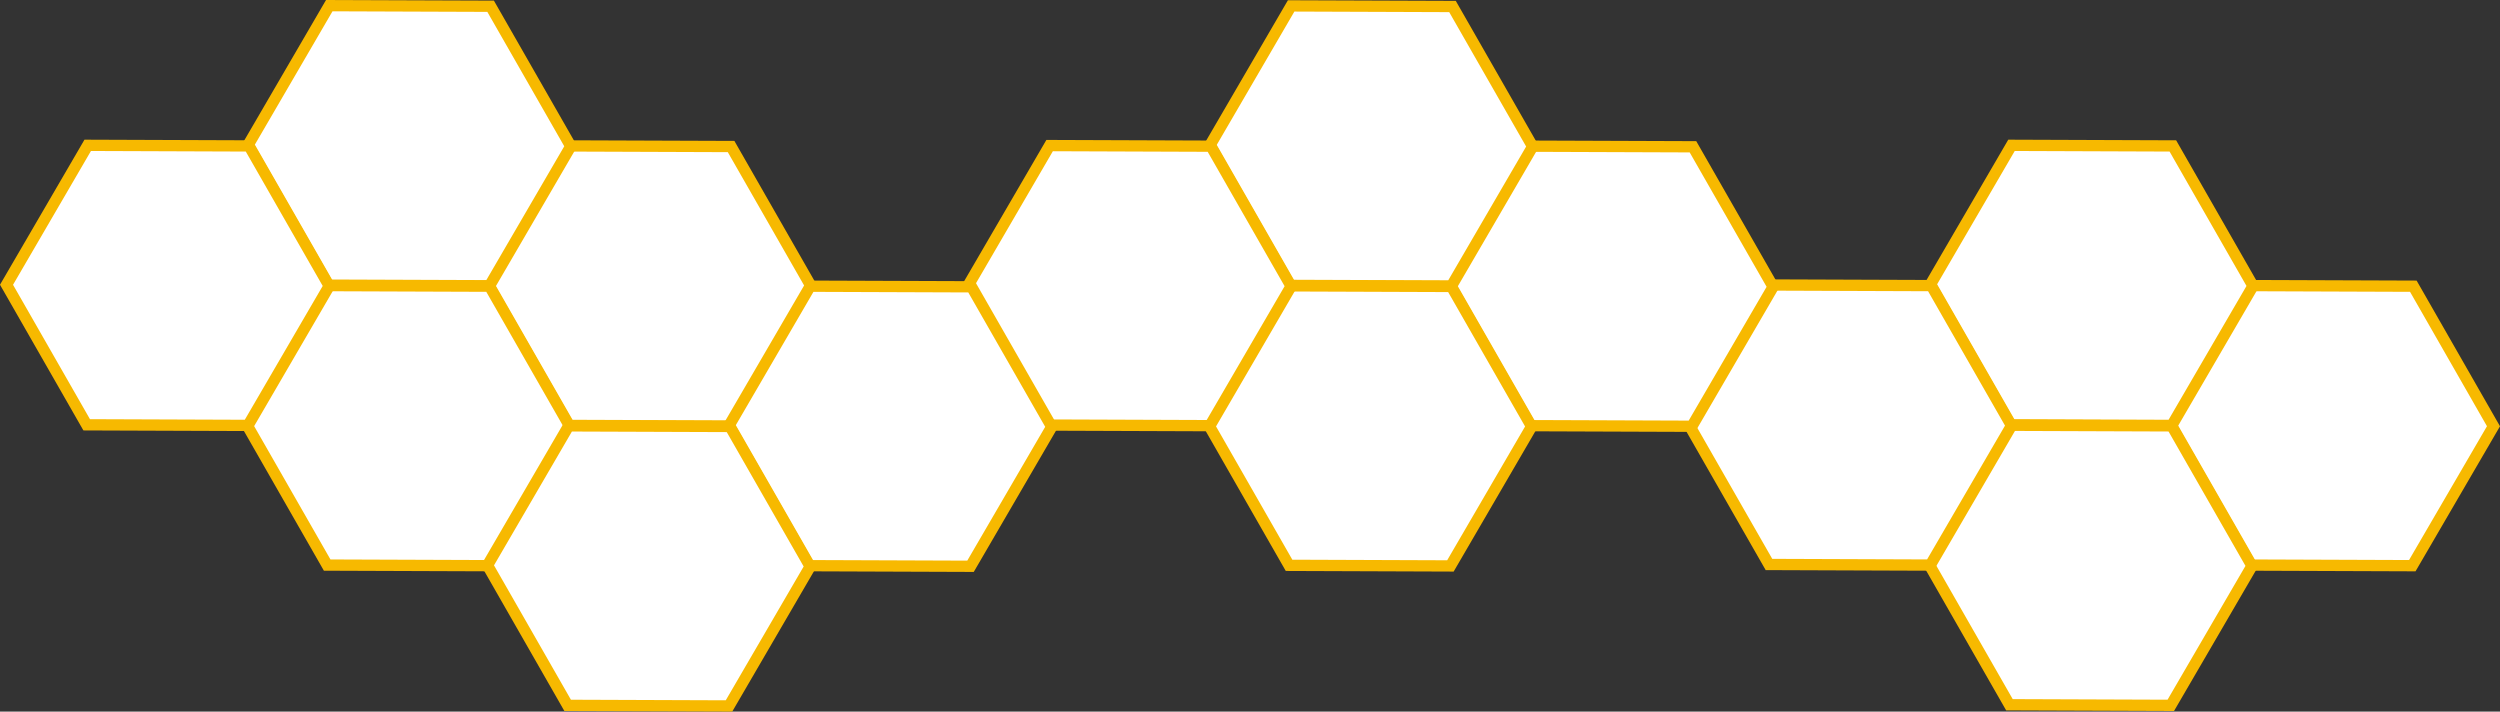<svg xmlns="http://www.w3.org/2000/svg" width="784.888" height="223.413" viewBox="0 0 784.888 223.413">
  <rect x="0" y="0" width="784.888" height="223.413" fill="#333333" stroke="none"/>
  <g id="nid_d_abeille" data-name="nid d&apos;abeille" transform="translate(-992.954 -336.057)">
    <path id="Tracé_114" data-name="Tracé 114" d="M33.077-31.812l50.658.189L108.9,12.343,83.408,56.12,32.75,55.931,7.584,11.965Z" transform="translate(1666.896 457.535)" fill="#fff" stroke="#f7b900" stroke-linecap="round" stroke-width="3.543"/>
    <path id="Tracé_115" data-name="Tracé 115" d="M33.077-31.812l50.658.189L108.9,12.343,83.408,56.12,32.75,55.931,7.584,11.965Z" transform="translate(1591.399 413.495)" fill="#fff" stroke="#f7b900" stroke-linecap="round" stroke-width="3.543"/>
    <path id="Tracé_116" data-name="Tracé 116" d="M33.077-31.812l50.658.189L108.9,12.343,83.408,56.12,32.75,55.931,7.584,11.965Z" transform="translate(1591.076 501.386)" fill="#fff" stroke="#f7b900" stroke-linecap="round" stroke-width="3.543"/>
    <path id="Tracé_117" data-name="Tracé 117" d="M33.077-31.812l50.658.189L108.9,12.343,83.408,56.12,32.75,55.931,7.584,11.965Z" transform="translate(1515.58 457.346)" fill="#fff" stroke="#f7b900" stroke-linecap="round" stroke-width="3.543"/>
    <path id="Tracé_118" data-name="Tracé 118" d="M33.077-31.812l50.658.189L108.9,12.343,83.408,56.12,32.75,55.931,7.584,11.965Z" transform="translate(1138.748 413.684)" fill="#fff" stroke="#f7b900" stroke-linecap="round" stroke-width="3.543"/>
    <path id="Tracé_119" data-name="Tracé 119" d="M33.077-31.812l50.658.189L108.9,12.343,83.408,56.12,32.75,55.931,7.584,11.965Z" transform="translate(1063.251 369.644)" fill="#fff" stroke="#f7b900" stroke-linecap="round" stroke-width="3.543"/>
    <path id="Tracé_120" data-name="Tracé 120" d="M33.077-31.812l50.658.189L108.9,12.343,83.408,56.12,32.75,55.931,7.584,11.965Z" transform="translate(1062.921 457.535)" fill="#fff" stroke="#f7b900" stroke-linecap="round" stroke-width="3.543"/>
    <path id="Tracé_121" data-name="Tracé 121" d="M33.077-31.812l50.658.189L108.9,12.343,83.408,56.12,32.75,55.931,7.584,11.965Z" transform="translate(987.416 413.495)" fill="#fff" stroke="#f7b900" stroke-linecap="round" stroke-width="3.543"/>
    <path id="Tracé_122" data-name="Tracé 122" d="M33.077-31.812l50.658.189L108.9,12.343,83.408,56.12,32.75,55.931,7.584,11.965Z" transform="translate(1440.735 413.763)" fill="#fff" stroke="#f7b900" stroke-linecap="round" stroke-width="3.543"/>
    <path id="Tracé_123" data-name="Tracé 123" d="M33.077-31.812l50.658.189L108.9,12.343,83.408,56.12,32.75,55.931,7.584,11.965Z" transform="translate(1365.239 369.723)" fill="#fff" stroke="#f7b900" stroke-linecap="round" stroke-width="3.543"/>
    <path id="Tracé_124" data-name="Tracé 124" d="M33.077-31.812l50.658.189L108.9,12.343,83.408,56.12,32.75,55.931,7.584,11.965Z" transform="translate(1364.908 457.614)" fill="#fff" stroke="#f7b900" stroke-linecap="round" stroke-width="3.543"/>
    <path id="Tracé_125" data-name="Tracé 125" d="M33.077-31.812l50.658.189L108.9,12.343,83.408,56.12,32.75,55.931,7.584,11.965Z" transform="translate(1289.411 413.574)" fill="#fff" stroke="#f7b900" stroke-linecap="round" stroke-width="3.543"/>
    <path id="Tracé_126" data-name="Tracé 126" d="M33.077-31.812l50.658.189L108.9,12.343,83.408,56.12,32.75,55.931,7.584,11.965Z" transform="translate(1214.245 457.724)" fill="#fff" stroke="#f7b900" stroke-linecap="round" stroke-width="3.543"/>
    <path id="Tracé_127" data-name="Tracé 127" d="M33.077-31.812l50.658.189L108.9,12.343,83.408,56.12,32.75,55.931,7.584,11.965Z" transform="translate(1138.417 501.575)" fill="#fff" stroke="#f7b900" stroke-linecap="round" stroke-width="3.543"/>
  </g>
</svg>
